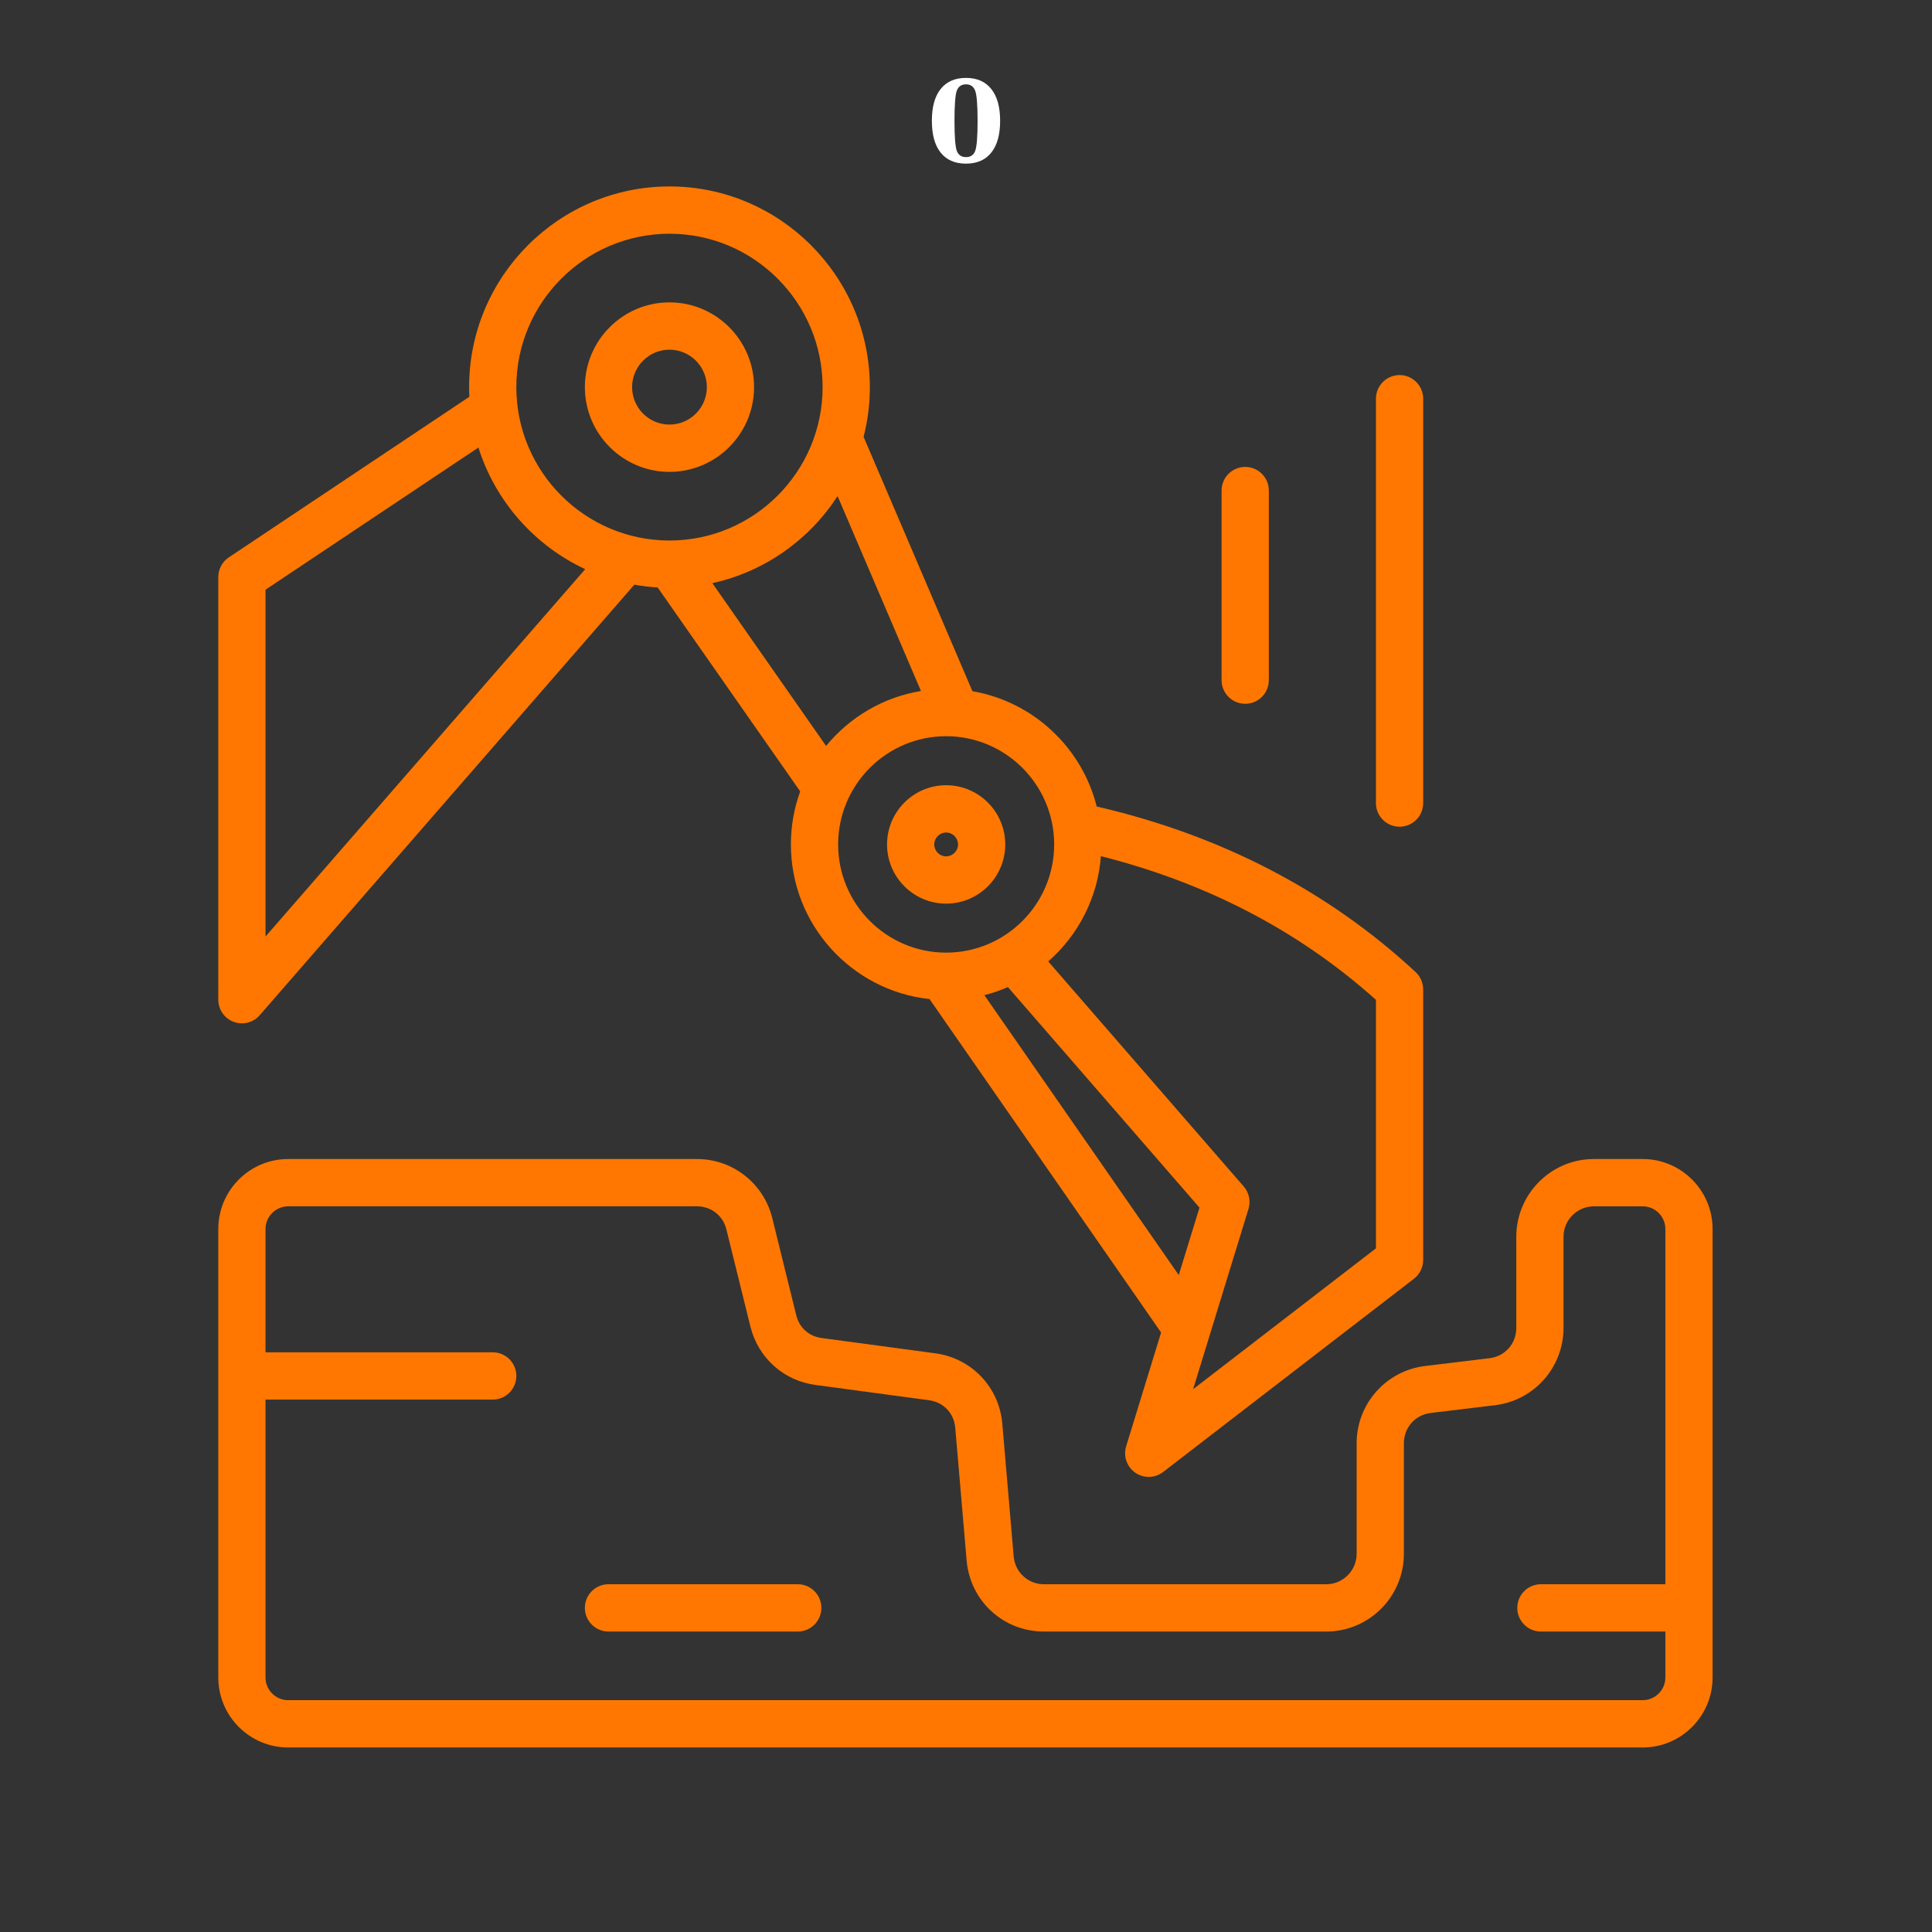 <svg xmlns="http://www.w3.org/2000/svg" xmlns:xlink="http://www.w3.org/1999/xlink" width="500" zoomAndPan="magnify" viewBox="0 0 375 375" height="500" preserveAspectRatio="xMidYMid meet" version="1.0"><rect x="0" y="0" width="375" height="375" fill="#333333" stroke="none"/><defs><clipPath id="4b88b8fb19"><path d="M 42.301 36.188 L 332.551 36.188 L 332.551 339.188 L 42.301 339.188 Z M 42.301 36.188 " clip-rule="nonzero"/></clipPath></defs><g clip-path="url(#4b88b8fb19)"><path fill="#ff7700" d="M 159.426 312.086 C 159.426 314.625 157.375 316.68 154.844 316.68 L 118.109 316.68 C 115.578 316.68 113.523 314.625 113.523 312.086 C 113.523 309.555 115.578 307.5 118.109 307.5 L 154.844 307.5 C 157.375 307.5 159.426 309.555 159.426 312.086 Z M 318.84 330.004 C 321.27 330.004 323.246 328.027 323.246 325.594 L 323.246 316.68 L 299.086 316.68 C 296.555 316.68 294.504 314.625 294.504 312.086 C 294.504 309.555 296.555 307.5 299.086 307.5 L 323.246 307.5 L 323.246 238.559 C 323.246 236.125 321.27 234.148 318.84 234.148 L 309.379 234.148 C 306.125 234.148 303.477 236.797 303.477 240.062 L 303.477 257.758 C 303.477 265.387 297.777 271.828 290.215 272.746 L 277.688 274.258 C 274.676 274.629 272.492 277.094 272.492 280.133 L 272.492 301.586 C 272.492 309.91 265.73 316.68 257.422 316.68 L 202.633 316.68 C 194.746 316.68 188.293 310.742 187.621 302.875 L 185.414 277.129 C 185.176 274.309 183.125 272.156 180.316 271.781 L 158.277 268.816 C 152.102 267.992 147.148 263.539 145.652 257.48 L 140.996 238.637 C 140.336 235.949 138.031 234.145 135.27 234.145 L 55.941 234.145 C 53.512 234.145 51.535 236.125 51.535 238.559 L 51.535 262.48 L 95.637 262.48 C 98.168 262.48 100.223 264.535 100.223 267.07 C 100.223 269.605 98.168 271.66 95.637 271.66 L 51.535 271.66 L 51.535 325.594 C 51.535 328.027 53.512 330.004 55.941 330.004 Z M 318.84 224.965 L 309.379 224.965 C 301.07 224.965 294.312 231.734 294.312 240.059 L 294.312 257.758 C 294.312 260.797 292.125 263.266 289.117 263.625 L 276.586 265.145 C 269.027 266.059 263.324 272.5 263.324 280.133 L 263.324 301.586 C 263.324 304.84 260.676 307.5 257.422 307.5 L 202.633 307.5 C 199.543 307.5 197.016 305.172 196.754 302.086 L 194.547 276.344 C 193.941 269.246 188.59 263.625 181.535 262.676 L 159.496 259.711 C 157.004 259.383 155.152 257.723 154.547 255.273 L 149.898 236.438 C 148.227 229.676 142.211 224.965 135.27 224.965 L 55.941 224.965 C 48.457 224.965 42.371 231.059 42.371 238.559 L 42.371 325.594 C 42.371 333.09 48.457 339.184 55.941 339.184 L 318.844 339.184 C 326.324 339.184 332.414 333.09 332.414 325.594 L 332.414 238.559 C 332.414 231.062 326.324 224.965 318.84 224.965 Z M 237.109 132.012 L 237.109 95.219 C 237.109 92.68 239.164 90.629 241.695 90.629 C 244.223 90.629 246.277 92.68 246.277 95.219 L 246.277 132.012 C 246.277 134.555 244.223 136.605 241.695 136.605 C 239.164 136.605 237.109 134.555 237.109 132.012 Z M 267.07 155.875 L 267.07 77.395 C 267.07 74.859 269.125 72.801 271.656 72.801 C 274.184 72.801 276.238 74.859 276.238 77.395 L 276.238 155.875 C 276.238 158.41 274.184 160.465 271.656 160.465 C 269.125 160.465 267.07 158.41 267.07 155.875 Z M 185.953 163.906 C 185.953 165.18 184.918 166.215 183.645 166.215 C 182.375 166.215 181.34 165.18 181.34 163.906 C 181.34 162.633 182.375 161.594 183.645 161.594 C 184.918 161.594 185.953 162.633 185.953 163.906 Z M 172.176 163.906 C 172.176 170.238 177.32 175.395 183.645 175.395 C 189.973 175.395 195.117 170.238 195.117 163.906 C 195.117 157.57 189.973 152.41 183.645 152.41 C 177.32 152.41 172.176 157.57 172.176 163.906 Z M 129.945 67.875 C 133.945 67.875 137.199 71.137 137.199 75.145 C 137.199 79.148 133.945 82.41 129.945 82.41 C 125.945 82.41 122.691 79.148 122.691 75.145 C 122.691 71.137 125.945 67.875 129.945 67.875 Z M 129.945 91.59 C 139 91.59 146.363 84.211 146.363 75.141 C 146.363 66.074 139 58.691 129.945 58.691 C 120.891 58.691 113.523 66.074 113.523 75.141 C 113.523 84.211 120.891 91.59 129.945 91.59 Z M 51.535 114.461 L 92.859 86.867 C 96.164 97.336 103.77 105.895 113.59 110.473 L 51.535 181.785 Z M 129.945 45.367 C 113.555 45.367 100.219 58.723 100.219 75.141 C 100.219 91.559 113.555 104.914 129.945 104.914 C 146.332 104.914 159.668 91.559 159.668 75.141 C 159.668 58.723 146.332 45.367 129.945 45.367 Z M 178.758 134.121 C 171.379 135.332 164.891 139.238 160.344 144.785 L 138.262 113.188 C 148.414 110.969 157.086 104.758 162.574 96.293 Z M 204.613 163.906 C 204.613 152.324 195.207 142.898 183.645 142.898 C 172.082 142.898 162.68 152.324 162.68 163.906 C 162.68 175.488 172.086 184.906 183.645 184.906 C 195.207 184.906 204.613 175.488 204.613 163.906 Z M 213.684 166.18 C 234.266 171.375 252.199 180.727 267.07 194.07 L 267.07 242.301 L 231.582 269.645 L 242.328 234.656 C 242.797 233.137 242.445 231.492 241.406 230.293 L 203.461 186.613 C 209.242 181.547 213.078 174.312 213.684 166.18 Z M 191.066 193.16 C 192.641 192.762 194.164 192.234 195.633 191.59 L 232.82 234.398 L 228.797 247.492 Z M 45.344 198.336 C 43.555 197.668 42.371 195.957 42.371 194.043 L 42.371 112.012 C 42.371 110.473 43.133 109.039 44.41 108.188 L 91.102 77.012 C 91.07 76.391 91.055 75.766 91.055 75.145 C 91.055 53.66 108.5 36.188 129.945 36.188 C 151.387 36.188 168.836 53.66 168.836 75.145 C 168.836 78.473 168.414 81.707 167.625 84.789 L 188.746 134.164 C 200.523 136.184 209.988 145.062 212.871 156.543 C 236.926 162.094 257.742 172.883 274.766 188.672 C 275.703 189.543 276.234 190.762 276.234 192.039 L 276.234 244.562 C 276.234 245.984 275.574 247.336 274.445 248.203 L 225.762 285.715 C 224.938 286.348 223.953 286.668 222.965 286.668 C 222.055 286.668 221.141 286.391 220.355 285.848 C 218.715 284.711 218 282.633 218.586 280.723 L 225.371 258.641 L 180.422 193.918 C 165.316 192.297 153.512 179.461 153.512 163.906 C 153.512 160.293 154.148 156.824 155.316 153.609 L 127.652 114.023 C 126.117 113.938 124.609 113.75 123.125 113.484 L 50.406 197.059 C 49.52 198.082 48.25 198.629 46.953 198.629 C 46.414 198.629 45.867 198.539 45.344 198.336 Z M 45.344 198.336 " fill-opacity="1" fill-rule="evenodd"/></g><path fill="#ffffff" d="M 187.5 30.496 C 188.363 30.496 188.953 30.113 189.266 29.34 C 189.586 28.559 189.75 26.598 189.75 23.449 C 189.75 20.324 189.586 18.367 189.266 17.574 C 188.953 16.773 188.363 16.371 187.5 16.371 C 186.645 16.371 186.055 16.762 185.734 17.543 C 185.422 18.324 185.266 20.293 185.266 23.449 C 185.266 26.598 185.422 28.559 185.734 29.34 C 186.055 30.113 186.645 30.496 187.5 30.496 Z M 187.5 31.762 C 185.363 31.762 183.723 31.051 182.578 29.621 C 181.441 28.195 180.875 26.137 180.875 23.449 C 180.875 20.762 181.441 18.707 182.578 17.277 C 183.723 15.84 185.363 15.121 187.5 15.121 C 189.633 15.121 191.27 15.84 192.406 17.277 C 193.551 18.707 194.125 20.762 194.125 23.449 C 194.125 26.137 193.551 28.195 192.406 29.621 C 191.27 31.051 189.633 31.762 187.5 31.762 Z M 187.5 31.762 " fill-opacity="1" fill-rule="nonzero"/></svg>